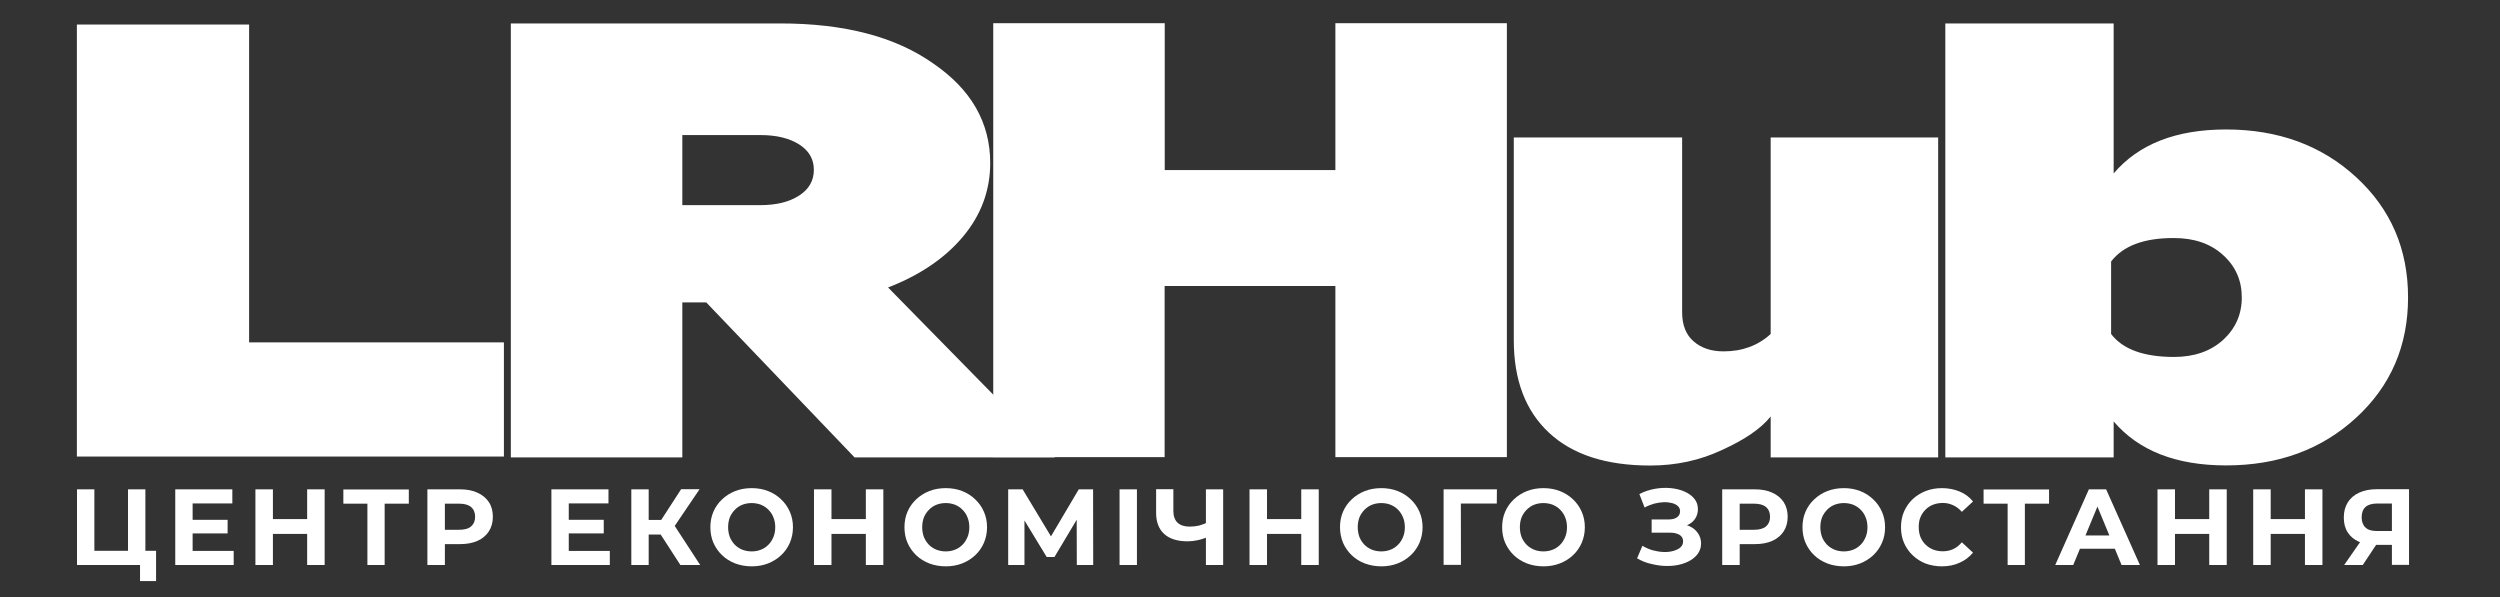 <?xml version="1.0" encoding="utf-8"?>
<!-- Generator: Adobe Illustrator 28.1.0, SVG Export Plug-In . SVG Version: 6.00 Build 0)  -->
<svg version="1.1" id="Layer_1" xmlns="http://www.w3.org/2000/svg" xmlns:xlink="http://www.w3.org/1999/xlink" x="0px" y="0px"
	 viewBox="0 0 2058.4 491.8" style="enable-background:new 0 0 2058.4 491.8;" xml:space="preserve">
<rect x="0" y="0" width="2058.4" height="491.8" fill="#333333" stroke="none"/>
<style type="text/css">
	.st0{fill:#FFFFFF;}
</style>
<path class="st0" d="M63.4,465.2v-62.3h14.3v50.6h27.7v-50.6h14.3v62.3H63.4z M115.3,478.4v-16.6l3.1,3.4h-13.1v-11.7h23.2v24.9
	H115.3z"/>
<path class="st0" d="M157.5,428h29.9v11.2h-29.9V428z M158.6,453.6h33.8v11.6h-48.1v-62.3h47v11.6h-32.7V453.6z"/>
<path class="st0" d="M252.9,402.9h14.4v62.3h-14.4V402.9z M224.7,465.2h-14.4v-62.3h14.4V465.2z M254,439.6h-30.4v-12.2H254V439.6z"
	/>
<path class="st0" d="M302.5,465.2v-53.8l3.3,3.3h-23.1v-11.7h53.9v11.7h-23.1l3.2-3.3v53.8H302.5z"/>
<path class="st0" d="M351.9,465.2v-62.3h26.9c5.6,0,10.4,0.9,14.4,2.8c4,1.8,7.1,4.4,9.3,7.7s3.3,7.4,3.3,12.1c0,4.6-1.1,8.6-3.3,12
	c-2.2,3.4-5.3,6-9.3,7.8c-4,1.8-8.8,2.7-14.4,2.7h-18.9l6.4-6.5v23.7H351.9z M366.2,443.1l-6.4-6.9H378c4.4,0,7.8-0.9,9.9-2.8
	c2.2-1.9,3.3-4.5,3.3-7.9c0-3.4-1.1-6.1-3.3-8c-2.2-1.9-5.5-2.8-9.9-2.8h-18.1l6.4-6.9V443.1z"/>
<path class="st0" d="M467.2,428h29.9v11.2h-29.9V428z M468.3,453.6h33.8v11.6H454v-62.3h47v11.6h-32.7V453.6z"/>
<path class="st0" d="M560.2,465.2l-19.4-30l11.6-7l24.1,37H560.2z M519.8,465.2v-62.3h14.3v62.3H519.8z M529.9,440.1v-12h21.7v12
	H529.9z M553.8,435.6l-13.2-1.6l20.2-31.2h15.2L553.8,435.6z"/>
<path class="st0" d="M619,466.3c-4.9,0-9.5-0.8-13.7-2.4c-4.1-1.6-7.8-3.9-10.8-6.8c-3-2.9-5.4-6.3-7.1-10.2
	c-1.7-3.9-2.5-8.2-2.5-12.8c0-4.6,0.8-8.9,2.5-12.8c1.7-3.9,4.1-7.3,7.2-10.2c3.1-2.9,6.7-5.2,10.8-6.8c4.1-1.6,8.6-2.4,13.5-2.4
	c4.9,0,9.4,0.8,13.5,2.4c4.1,1.6,7.7,3.9,10.7,6.8c3.1,2.9,5.5,6.3,7.2,10.2c1.7,3.9,2.6,8.1,2.6,12.8c0,4.6-0.9,8.9-2.6,12.9
	c-1.7,3.9-4.1,7.3-7.2,10.2c-3,2.8-6.6,5.1-10.7,6.7C628.3,465.5,623.9,466.3,619,466.3z M618.9,454c2.8,0,5.3-0.5,7.6-1.4
	c2.4-0.9,4.4-2.3,6.2-4.1c1.8-1.8,3.1-3.9,4.1-6.3c1-2.4,1.5-5.1,1.5-8.1c0-3-0.5-5.7-1.5-8.1c-0.9-2.4-2.3-4.5-4.1-6.3
	c-1.7-1.8-3.8-3.1-6.1-4.1c-2.4-0.9-4.9-1.4-7.7-1.4s-5.4,0.5-7.7,1.4c-2.3,0.9-4.4,2.3-6.1,4.1c-1.8,1.8-3.2,3.9-4.2,6.3
	c-0.9,2.4-1.4,5.1-1.4,8.1c0,2.9,0.5,5.6,1.4,8.1c1,2.4,2.4,4.5,4.1,6.3c1.8,1.8,3.8,3.1,6.2,4.1C613.6,453.5,616.1,454,618.9,454z"
	/>
<path class="st0" d="M712.9,402.9h14.4v62.3h-14.4V402.9z M684.6,465.2h-14.4v-62.3h14.4V465.2z M713.9,439.6h-30.4v-12.2h30.4
	V439.6z"/>
<path class="st0" d="M778.8,466.3c-4.9,0-9.5-0.8-13.7-2.4c-4.1-1.6-7.8-3.9-10.8-6.8c-3-2.9-5.4-6.3-7.1-10.2
	c-1.7-3.9-2.5-8.2-2.5-12.8c0-4.6,0.8-8.9,2.5-12.8c1.7-3.9,4.1-7.3,7.2-10.2c3.1-2.9,6.7-5.2,10.8-6.8c4.1-1.6,8.6-2.4,13.5-2.4
	c4.9,0,9.4,0.8,13.5,2.4c4.1,1.6,7.7,3.9,10.7,6.8c3.1,2.9,5.5,6.3,7.2,10.2c1.7,3.9,2.6,8.1,2.6,12.8c0,4.6-0.9,8.9-2.6,12.9
	c-1.7,3.9-4.1,7.3-7.2,10.2c-3,2.8-6.6,5.1-10.7,6.7C788.1,465.5,783.7,466.3,778.8,466.3z M778.7,454c2.8,0,5.3-0.5,7.6-1.4
	c2.4-0.9,4.4-2.3,6.2-4.1c1.8-1.8,3.1-3.9,4.1-6.3c1-2.4,1.5-5.1,1.5-8.1c0-3-0.5-5.7-1.5-8.1c-0.9-2.4-2.3-4.5-4.1-6.3
	c-1.7-1.8-3.8-3.1-6.1-4.1c-2.4-0.9-4.9-1.4-7.7-1.4c-2.8,0-5.4,0.5-7.7,1.4c-2.3,0.9-4.4,2.3-6.1,4.1c-1.8,1.8-3.2,3.9-4.2,6.3
	c-0.9,2.4-1.4,5.1-1.4,8.1c0,2.9,0.5,5.6,1.4,8.1c1,2.4,2.4,4.5,4.1,6.3c1.8,1.8,3.8,3.1,6.2,4.1C773.4,453.5,775.9,454,778.7,454z"
	/>
<path class="st0" d="M830.1,465.2v-62.3H842l26.5,44h-6.3l26-44H900l0.1,62.3h-13.5l-0.1-41.6h2.6l-20.9,35h-6.4l-21.3-35h3v41.6
	H830.1z"/>
<path class="st0" d="M921.8,465.2v-62.3h14.3v62.3H921.8z"/>
<path class="st0" d="M994.9,442c-3.1,1.2-6,2.2-8.9,2.8c-2.8,0.6-5.6,0.9-8.2,0.9c-8.3,0-14.7-2-19.2-6c-4.4-4-6.7-9.8-6.7-17.4
	v-19.5h14.2v17.9c0,4.3,1.2,7.5,3.5,9.7c2.3,2.1,5.6,3.2,9.9,3.2c2.7,0,5.4-0.3,7.9-0.9c2.5-0.7,4.9-1.6,7.1-2.8L994.9,442z
	 M992.9,465.2v-62.3h14.2v62.3H992.9z"/>
<path class="st0" d="M1071.4,402.9h14.4v62.3h-14.4V402.9z M1043.2,465.2h-14.4v-62.3h14.4V465.2z M1072.5,439.6h-30.4v-12.2h30.4
	V439.6z"/>
<path class="st0" d="M1137.4,466.3c-4.9,0-9.5-0.8-13.7-2.4c-4.2-1.6-7.8-3.9-10.8-6.8c-3-2.9-5.4-6.3-7.1-10.2
	c-1.6-3.9-2.5-8.2-2.5-12.8c0-4.6,0.8-8.9,2.5-12.8c1.7-3.9,4.1-7.3,7.2-10.2c3.1-2.9,6.7-5.2,10.8-6.8c4.1-1.6,8.6-2.4,13.5-2.4
	c4.9,0,9.4,0.8,13.5,2.4c4.1,1.6,7.7,3.9,10.7,6.8c3.1,2.9,5.5,6.3,7.2,10.2c1.7,3.9,2.6,8.1,2.6,12.8c0,4.6-0.9,8.9-2.6,12.9
	c-1.7,3.9-4.1,7.3-7.2,10.2c-3,2.8-6.6,5.1-10.7,6.7C1146.7,465.5,1142.2,466.3,1137.4,466.3z M1137.3,454c2.8,0,5.3-0.5,7.6-1.4
	c2.4-0.9,4.4-2.3,6.2-4.1c1.8-1.8,3.1-3.9,4.1-6.3c1-2.4,1.5-5.1,1.5-8.1c0-3-0.5-5.7-1.5-8.1c-1-2.4-2.3-4.5-4.1-6.3
	c-1.7-1.8-3.8-3.1-6.1-4.1c-2.4-0.9-4.9-1.4-7.7-1.4c-2.8,0-5.4,0.5-7.7,1.4c-2.3,0.9-4.3,2.3-6.1,4.1s-3.2,3.9-4.2,6.3
	c-0.9,2.4-1.4,5.1-1.4,8.1c0,2.9,0.5,5.6,1.4,8.1c1,2.4,2.4,4.5,4.1,6.3c1.8,1.8,3.8,3.1,6.2,4.1
	C1131.9,453.5,1134.5,454,1137.3,454z"/>
<path class="st0" d="M1188.6,465.2v-62.3h43.9l-0.1,11.7h-32.9l3.3-3.3l0.1,53.8H1188.6z"/>
<path class="st0" d="M1270.9,466.3c-4.9,0-9.5-0.8-13.7-2.4c-4.1-1.6-7.8-3.9-10.8-6.8c-3-2.9-5.4-6.3-7.1-10.2
	c-1.7-3.9-2.5-8.2-2.5-12.8c0-4.6,0.8-8.9,2.5-12.8c1.7-3.9,4.1-7.3,7.2-10.2c3.1-2.9,6.7-5.2,10.8-6.8c4.2-1.6,8.7-2.4,13.5-2.4
	c4.9,0,9.4,0.8,13.5,2.4c4.2,1.6,7.7,3.9,10.8,6.8c3.1,2.9,5.5,6.3,7.2,10.2c1.7,3.9,2.6,8.1,2.6,12.8c0,4.6-0.9,8.9-2.6,12.9
	c-1.7,3.9-4.1,7.3-7.2,10.2c-3,2.8-6.6,5.1-10.8,6.7C1280.2,465.5,1275.7,466.3,1270.9,466.3z M1270.8,454c2.8,0,5.3-0.5,7.6-1.4
	c2.4-0.9,4.4-2.3,6.2-4.1s3.1-3.9,4.1-6.3c1-2.4,1.5-5.1,1.5-8.1c0-3-0.5-5.7-1.5-8.1c-0.9-2.4-2.3-4.5-4.1-6.3
	c-1.7-1.8-3.8-3.1-6.1-4.1c-2.4-0.9-4.9-1.4-7.7-1.4c-2.8,0-5.4,0.5-7.7,1.4c-2.3,0.9-4.3,2.3-6.1,4.1c-1.8,1.8-3.2,3.9-4.2,6.3
	c-0.9,2.4-1.4,5.1-1.4,8.1c0,2.9,0.5,5.6,1.4,8.1c1,2.4,2.4,4.5,4.1,6.3c1.8,1.8,3.9,3.1,6.2,4.1C1265.4,453.5,1268,454,1270.8,454z
	"/>
<path class="st0" d="M1347.9,459.7l4.4-10.3c2.7,1.6,5.5,2.8,8.5,3.7c3.1,0.8,6.1,1.3,9,1.4c3,0.1,5.6-0.2,8-0.9
	c2.4-0.7,4.4-1.6,5.8-2.9c1.5-1.3,2.2-3,2.2-5c0-2.4-1-4.1-2.9-5.3c-2-1.2-4.6-1.8-7.8-1.8h-15.2v-10.9h14.1c2.9,0,5.2-0.6,6.8-1.8
	c1.7-1.2,2.5-2.8,2.5-4.9c0-1.8-0.6-3.2-1.8-4.3c-1.2-1.1-2.8-2-4.9-2.5c-2-0.5-4.3-0.8-6.8-0.7c-2.5,0.1-5.2,0.5-7.9,1.2
	c-2.7,0.8-5.3,1.8-7.8,3.2l-4.3-11.1c4-2.1,8.3-3.5,12.7-4.3c4.5-0.8,8.8-1,13-0.6c4.2,0.4,8,1.3,11.4,2.8c3.4,1.5,6.1,3.4,8.1,5.9
	c2,2.4,3,5.3,3,8.6c0,3-0.8,5.6-2.3,7.9c-1.5,2.3-3.7,4.1-6.5,5.3c-2.7,1.2-5.9,1.9-9.4,1.9l0.4-3.2c4.1,0,7.7,0.7,10.7,2.1
	c3.1,1.4,5.4,3.3,7.1,5.8c1.7,2.4,2.6,5.3,2.6,8.5c0,3-0.8,5.6-2.4,8c-1.5,2.3-3.7,4.3-6.4,5.9c-2.7,1.6-5.8,2.8-9.3,3.6
	c-3.5,0.8-7.2,1.1-11.2,1c-3.9-0.1-7.8-0.7-11.8-1.7C1355.3,463.4,1351.5,461.8,1347.9,459.7z"/>
<path class="st0" d="M1418,465.2v-62.3h26.9c5.6,0,10.4,0.9,14.4,2.8c4,1.8,7.1,4.4,9.3,7.7c2.2,3.4,3.3,7.4,3.3,12.1
	c0,4.6-1.1,8.6-3.3,12c-2.2,3.4-5.3,6-9.3,7.8c-4,1.8-8.8,2.7-14.4,2.7H1426l6.4-6.5v23.7H1418z M1432.4,443.1l-6.4-6.9h18.1
	c4.4,0,7.8-0.9,10-2.8c2.2-1.9,3.3-4.5,3.3-7.9c0-3.4-1.1-6.1-3.3-8c-2.2-1.9-5.5-2.8-10-2.8H1426l6.4-6.9V443.1z"/>
<path class="st0" d="M1518.2,466.3c-4.9,0-9.5-0.8-13.7-2.4c-4.1-1.6-7.8-3.9-10.8-6.8c-3-2.9-5.4-6.3-7.1-10.2
	c-1.7-3.9-2.5-8.2-2.5-12.8c0-4.6,0.8-8.9,2.5-12.8c1.7-3.9,4.1-7.3,7.2-10.2c3.1-2.9,6.7-5.2,10.8-6.8c4.2-1.6,8.7-2.4,13.5-2.4
	c4.9,0,9.4,0.8,13.5,2.4c4.1,1.6,7.7,3.9,10.7,6.8c3.1,2.9,5.5,6.3,7.2,10.2c1.7,3.9,2.6,8.1,2.6,12.8c0,4.6-0.8,8.9-2.6,12.9
	c-1.7,3.9-4.1,7.3-7.2,10.2c-3,2.8-6.6,5.1-10.7,6.7C1527.6,465.5,1523.1,466.3,1518.2,466.3z M1518.2,454c2.8,0,5.3-0.5,7.6-1.4
	c2.4-0.9,4.4-2.3,6.2-4.1s3.1-3.9,4.1-6.3c1-2.4,1.5-5.1,1.5-8.1c0-3-0.5-5.7-1.5-8.1c-0.9-2.4-2.3-4.5-4.1-6.3
	c-1.7-1.8-3.8-3.1-6.1-4.1c-2.4-0.9-4.9-1.4-7.7-1.4c-2.8,0-5.3,0.5-7.7,1.4c-2.3,0.9-4.4,2.3-6.1,4.1c-1.8,1.8-3.2,3.9-4.2,6.3
	c-0.9,2.4-1.4,5.1-1.4,8.1c0,2.9,0.5,5.6,1.4,8.1c1,2.4,2.4,4.5,4.1,6.3c1.8,1.8,3.8,3.1,6.2,4.1
	C1512.8,453.5,1515.4,454,1518.2,454z"/>
<path class="st0" d="M1598.9,466.3c-4.8,0-9.3-0.8-13.4-2.3c-4.1-1.6-7.6-3.9-10.7-6.8c-3-2.9-5.4-6.3-7.1-10.2
	c-1.7-3.9-2.5-8.2-2.5-12.9c0-4.7,0.8-9,2.5-12.9c1.7-3.9,4.1-7.3,7.1-10.2c3.1-2.9,6.7-5.1,10.7-6.7c4.1-1.6,8.6-2.4,13.4-2.4
	c5.4,0,10.2,1,14.6,2.8c4.4,1.8,8.1,4.6,11,8.2l-9.2,8.5c-2.1-2.4-4.5-4.2-7.1-5.4c-2.6-1.2-5.4-1.9-8.5-1.9c-2.9,0-5.6,0.5-8,1.4
	c-2.4,0.9-4.5,2.3-6.3,4.1c-1.8,1.8-3.2,3.9-4.2,6.3c-1,2.4-1.4,5.1-1.4,8.1c0,3,0.5,5.7,1.4,8.1c1,2.4,2.4,4.5,4.2,6.3
	c1.8,1.8,3.9,3.1,6.3,4.1c2.4,0.9,5.1,1.4,8,1.4c3.1,0,5.9-0.6,8.5-1.8c2.6-1.2,5-3.1,7.1-5.6l9.2,8.5c-3,3.6-6.6,6.4-11,8.3
	C1609.2,465.3,1604.3,466.3,1598.9,466.3z"/>
<path class="st0" d="M1653,465.2v-53.8l3.3,3.3h-23.1v-11.7h53.9v11.7H1664l3.2-3.3v53.8H1653z"/>
<path class="st0" d="M1692.2,465.2l27.7-62.3h14.2l27.8,62.3h-15.1l-22.7-55h5.7l-22.8,55H1692.2z M1706,451.8l3.8-10.9h32l3.9,10.9
	H1706z"/>
<path class="st0" d="M1819,402.9h14.4v62.3H1819V402.9z M1790.8,465.2h-14.4v-62.3h14.4V465.2z M1820.1,439.6h-30.4v-12.2h30.4
	V439.6z"/>
<path class="st0" d="M1897.8,402.9h14.4v62.3h-14.4V402.9z M1869.6,465.2h-14.4v-62.3h14.4V465.2z M1898.9,439.6h-30.4v-12.2h30.4
	V439.6z"/>
<path class="st0" d="M1969.4,465.2v-19.7l3.5,3.1h-17c-5.4,0-10-0.9-14-2.7c-3.9-1.8-6.9-4.4-9-7.7s-3.1-7.4-3.1-12.1
	c0-4.9,1.1-9,3.3-12.5c2.2-3.5,5.4-6.2,9.4-8c4-1.8,8.8-2.8,14.2-2.8h26.8v62.3H1969.4z M1930.1,465.2l15.5-22.3h14.6l-14.8,22.3
	H1930.1z M1969.4,440.9v-30l3.5,3.7h-15.8c-4.1,0-7.2,0.9-9.4,2.8c-2.1,1.9-3.2,4.7-3.2,8.5c0,3.6,1,6.4,3.1,8.4
	c2.1,2,5.1,2.9,9.2,2.9h16.2L1969.4,440.9z"/>
<path class="st0" d="M731.2,236.7l137.3,139.9H703.6L581.5,249h-19.7v127.6H420.6V19.3h222C695.1,19.3,737,30.2,768,52
	c31.5,21.4,47.3,48.8,47.3,82.2c0,22.5-7.4,42.6-22.3,60.5C778.1,212.5,757.5,226.5,731.2,236.7z M561.8,168.9h64.3
	c13.1,0,23.7-2.6,31.9-7.9c8.1-5.2,12.1-12.3,12.1-21.2c0-8.9-4.1-15.8-12.1-20.9c-8.1-5.1-18.7-7.7-31.9-7.7h-64.3V168.9z"/>
<path class="st0" d="M958.9,376.4H817.8V19.1h141.2V140h140.5V19.1h70.6h70.6v357.3h-141.2V235.5H958.9V376.4z"/>
<path class="st0" d="M1457.9,275V113.2h137.9v263.4h-137.9v-33.7c-7.9,9.9-21.3,19.1-40.1,27.6c-18,8.5-37.7,12.8-59.1,12.8
	c-36.3,0-64.1-9-83.4-27.1c-19.3-18-28.9-43.4-28.9-76.1V113.2H1385v143.9c0,10.6,3.2,18.6,9.5,24c6.3,5.5,14.5,8.2,24.6,8.2
	C1434.5,289.3,1447.4,284.6,1457.9,275z"/>
<path class="st0" d="M1601.7,376.6V19.3h138.6v123.5c20.6-24.2,51.4-36.2,92.6-36.2c42.9,0,78.6,13.1,107.1,39.3
	c28.5,26.2,42.7,59.2,42.7,99c0,39.8-14.2,72.8-42.7,99c-28.5,26.2-64.1,39.3-107.1,39.3c-41.2,0-72-12.1-92.6-36.2v29.6H1601.7z
	 M1738.2,215.3V275c9.6,12.6,26.9,18.9,51.8,18.9c16.6,0,30.1-4.7,40.4-14c10.2-9.4,15.4-21,15.4-35c0-14-5.1-25.6-15.4-34.9
	c-10.3-9.4-23.8-14-40.4-14C1765.5,195.9,1748.2,202.3,1738.2,215.3z"/>
<path class="st0" d="M414.9,375.9H63.3V20.2h141.8v261.7h209.8V375.9z"/>
</svg>
